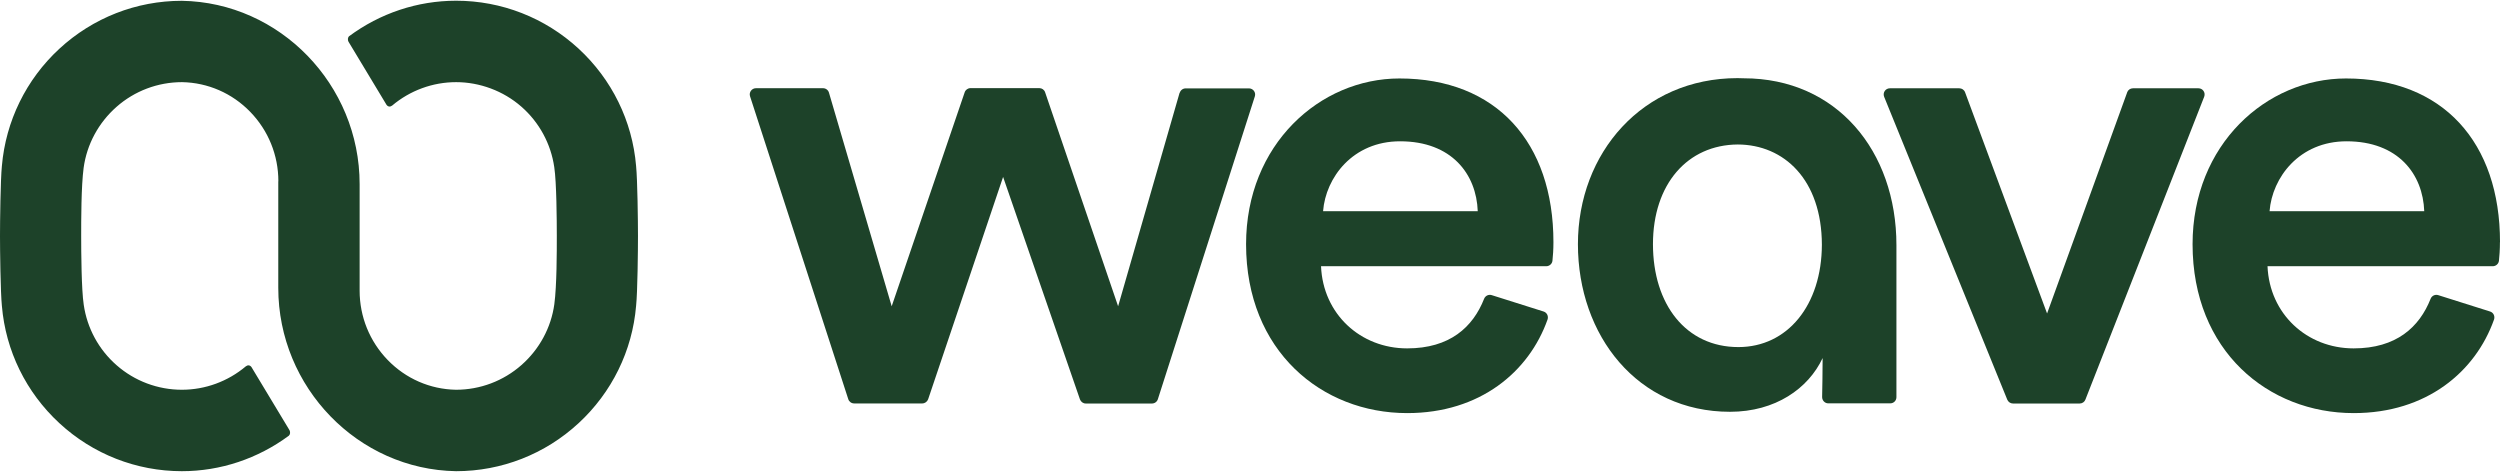 <svg width="249" height="47" viewBox="0 0 249 47" fill="none" xmlns="http://www.w3.org/2000/svg">
<path d="M117.492 9.226L111.364 30.505L104.094 9.194C104.013 8.941 103.776 8.777 103.515 8.777H96.662C96.4 8.777 96.164 8.949 96.082 9.194L88.812 30.505L82.563 9.226C82.489 8.965 82.244 8.786 81.975 8.786H75.293C74.877 8.786 74.575 9.194 74.705 9.593L84.488 39.758C84.57 40.011 84.806 40.182 85.076 40.182H91.856C92.117 40.182 92.353 40.011 92.443 39.766L99.909 17.622L107.562 39.774C107.652 40.019 107.88 40.19 108.141 40.19H114.734C115.003 40.19 115.24 40.019 115.321 39.766L124.982 9.602C125.112 9.202 124.81 8.802 124.394 8.802H118.096C117.818 8.802 117.581 8.981 117.5 9.251L117.492 9.226Z" fill="#1D4229"/>
<path d="M139.391 7.815C131.46 7.815 124.109 14.391 124.109 24.321C124.109 34.96 131.648 41.145 140.158 41.145C147.42 41.145 152.291 37.025 154.135 31.827C154.249 31.493 154.077 31.134 153.743 31.027L148.578 29.396C148.268 29.298 147.942 29.453 147.819 29.755C146.702 32.586 144.401 34.699 140.15 34.699C135.507 34.699 131.77 31.28 131.575 26.515H154.012C154.322 26.515 154.592 26.279 154.624 25.969C154.673 25.528 154.722 24.859 154.722 24.125C154.722 14.195 149.051 7.815 139.383 7.815H139.391ZM131.779 21.033C132.04 17.679 134.74 14.073 139.448 14.073C144.605 14.073 147.052 17.361 147.183 21.033H131.779Z" fill="#1D4229"/>
<path d="M211.869 9.194L203.889 31.223L195.722 9.194C195.632 8.949 195.404 8.794 195.142 8.794H188.232C187.791 8.794 187.497 9.234 187.661 9.642L199.924 39.807C200.022 40.035 200.242 40.19 200.495 40.19H207.136C207.389 40.19 207.618 40.035 207.707 39.798L219.538 9.634C219.693 9.226 219.4 8.794 218.967 8.794H212.44C212.179 8.794 211.95 8.957 211.86 9.202L211.869 9.194Z" fill="#1D4229"/>
<path d="M249.001 24.125C249.001 14.195 243.33 7.815 233.662 7.815C225.731 7.815 218.38 14.391 218.38 24.321C218.38 34.96 225.919 41.145 234.429 41.145C241.69 41.145 246.561 37.025 248.405 31.827C248.519 31.493 248.348 31.134 248.014 31.027L242.849 29.396C242.539 29.298 242.212 29.453 242.09 29.755C240.972 32.586 238.671 34.699 234.421 34.699C229.778 34.699 226.041 31.28 225.845 26.515H248.283C248.593 26.515 248.862 26.279 248.895 25.969C248.944 25.528 248.993 24.859 248.993 24.125H249.001ZM226.049 21.033C226.31 17.679 229.011 14.073 233.719 14.073C238.875 14.073 241.323 17.361 241.454 21.033H226.049Z" fill="#1D4229"/>
<path d="M173.675 7.798C173.471 7.798 173.267 7.782 173.055 7.782C163.599 7.782 157.161 15.231 157.161 24.321C157.161 33.41 163.093 41.014 172.313 41.014C176.825 41.014 180.113 38.697 181.533 35.662C181.533 37.122 181.5 38.697 181.484 39.546C181.484 39.888 181.753 40.174 182.095 40.174H188.272C188.615 40.174 188.884 39.896 188.884 39.562V24.419C188.884 15.027 182.92 7.798 173.675 7.798ZM173.145 34.569C167.923 34.569 164.635 30.318 164.635 24.321C164.635 18.324 168.086 14.424 173.08 14.391C177.698 14.407 181.443 17.899 181.459 24.37C181.443 30.399 178.032 34.569 173.145 34.569Z" fill="#1D4229"/>
<path d="M27.716 18.063V28.669C27.716 38.583 35.663 46.775 45.43 46.93C49.958 46.93 54.291 45.233 57.628 42.148C60.94 39.089 62.98 34.936 63.355 30.465C63.502 29.094 63.543 24.884 63.543 23.497C63.543 22.11 63.494 17.899 63.355 16.529C62.98 12.057 60.949 7.913 57.628 4.845C54.291 1.769 49.958 0.072 45.43 0.072C41.562 0.072 37.85 1.328 34.774 3.605C34.635 3.727 34.595 3.988 34.742 4.208L38.503 10.45C38.666 10.654 38.87 10.654 39.058 10.515C40.836 9.014 43.096 8.182 45.43 8.182C47.763 8.182 50.13 9.047 51.925 10.621C53.711 12.18 54.87 14.326 55.205 16.651C55.433 18.152 55.458 21.938 55.458 23.497C55.458 25.055 55.458 28.441 55.213 30.285C54.895 32.627 53.728 34.781 51.941 36.355C50.138 37.946 47.821 38.819 45.422 38.819H45.405C42.835 38.77 40.42 37.718 38.617 35.858C36.814 33.997 35.819 31.541 35.819 28.947V18.071V18.34C35.819 8.427 27.872 0.235 18.105 0.08C13.577 0.08 9.244 1.777 5.907 4.861C2.603 7.913 0.571 12.066 0.188 16.529C0.049 17.899 -6.10352e-05 22.118 -6.10352e-05 23.497C-6.10352e-05 24.875 0.049 29.094 0.188 30.465C0.563 34.936 2.595 39.081 5.915 42.148C9.252 45.233 13.585 46.93 18.113 46.93C21.981 46.93 25.685 45.673 28.769 43.397C28.908 43.274 28.948 43.013 28.802 42.793L25.04 36.551C24.877 36.347 24.673 36.347 24.485 36.486C22.707 37.987 20.447 38.819 18.113 38.819C15.723 38.819 13.414 37.955 11.618 36.38C9.832 34.822 8.673 32.676 8.339 30.35C8.11 28.849 8.086 25.063 8.086 23.505C8.086 21.938 8.086 18.56 8.33 16.716C8.649 14.375 9.815 12.221 11.602 10.646C13.405 9.055 15.723 8.182 18.121 8.182H18.138C20.708 8.231 23.123 9.283 24.926 11.144C26.729 13.004 27.725 15.46 27.725 18.055L27.716 18.063Z" fill="#1D4229"/>
</svg>
